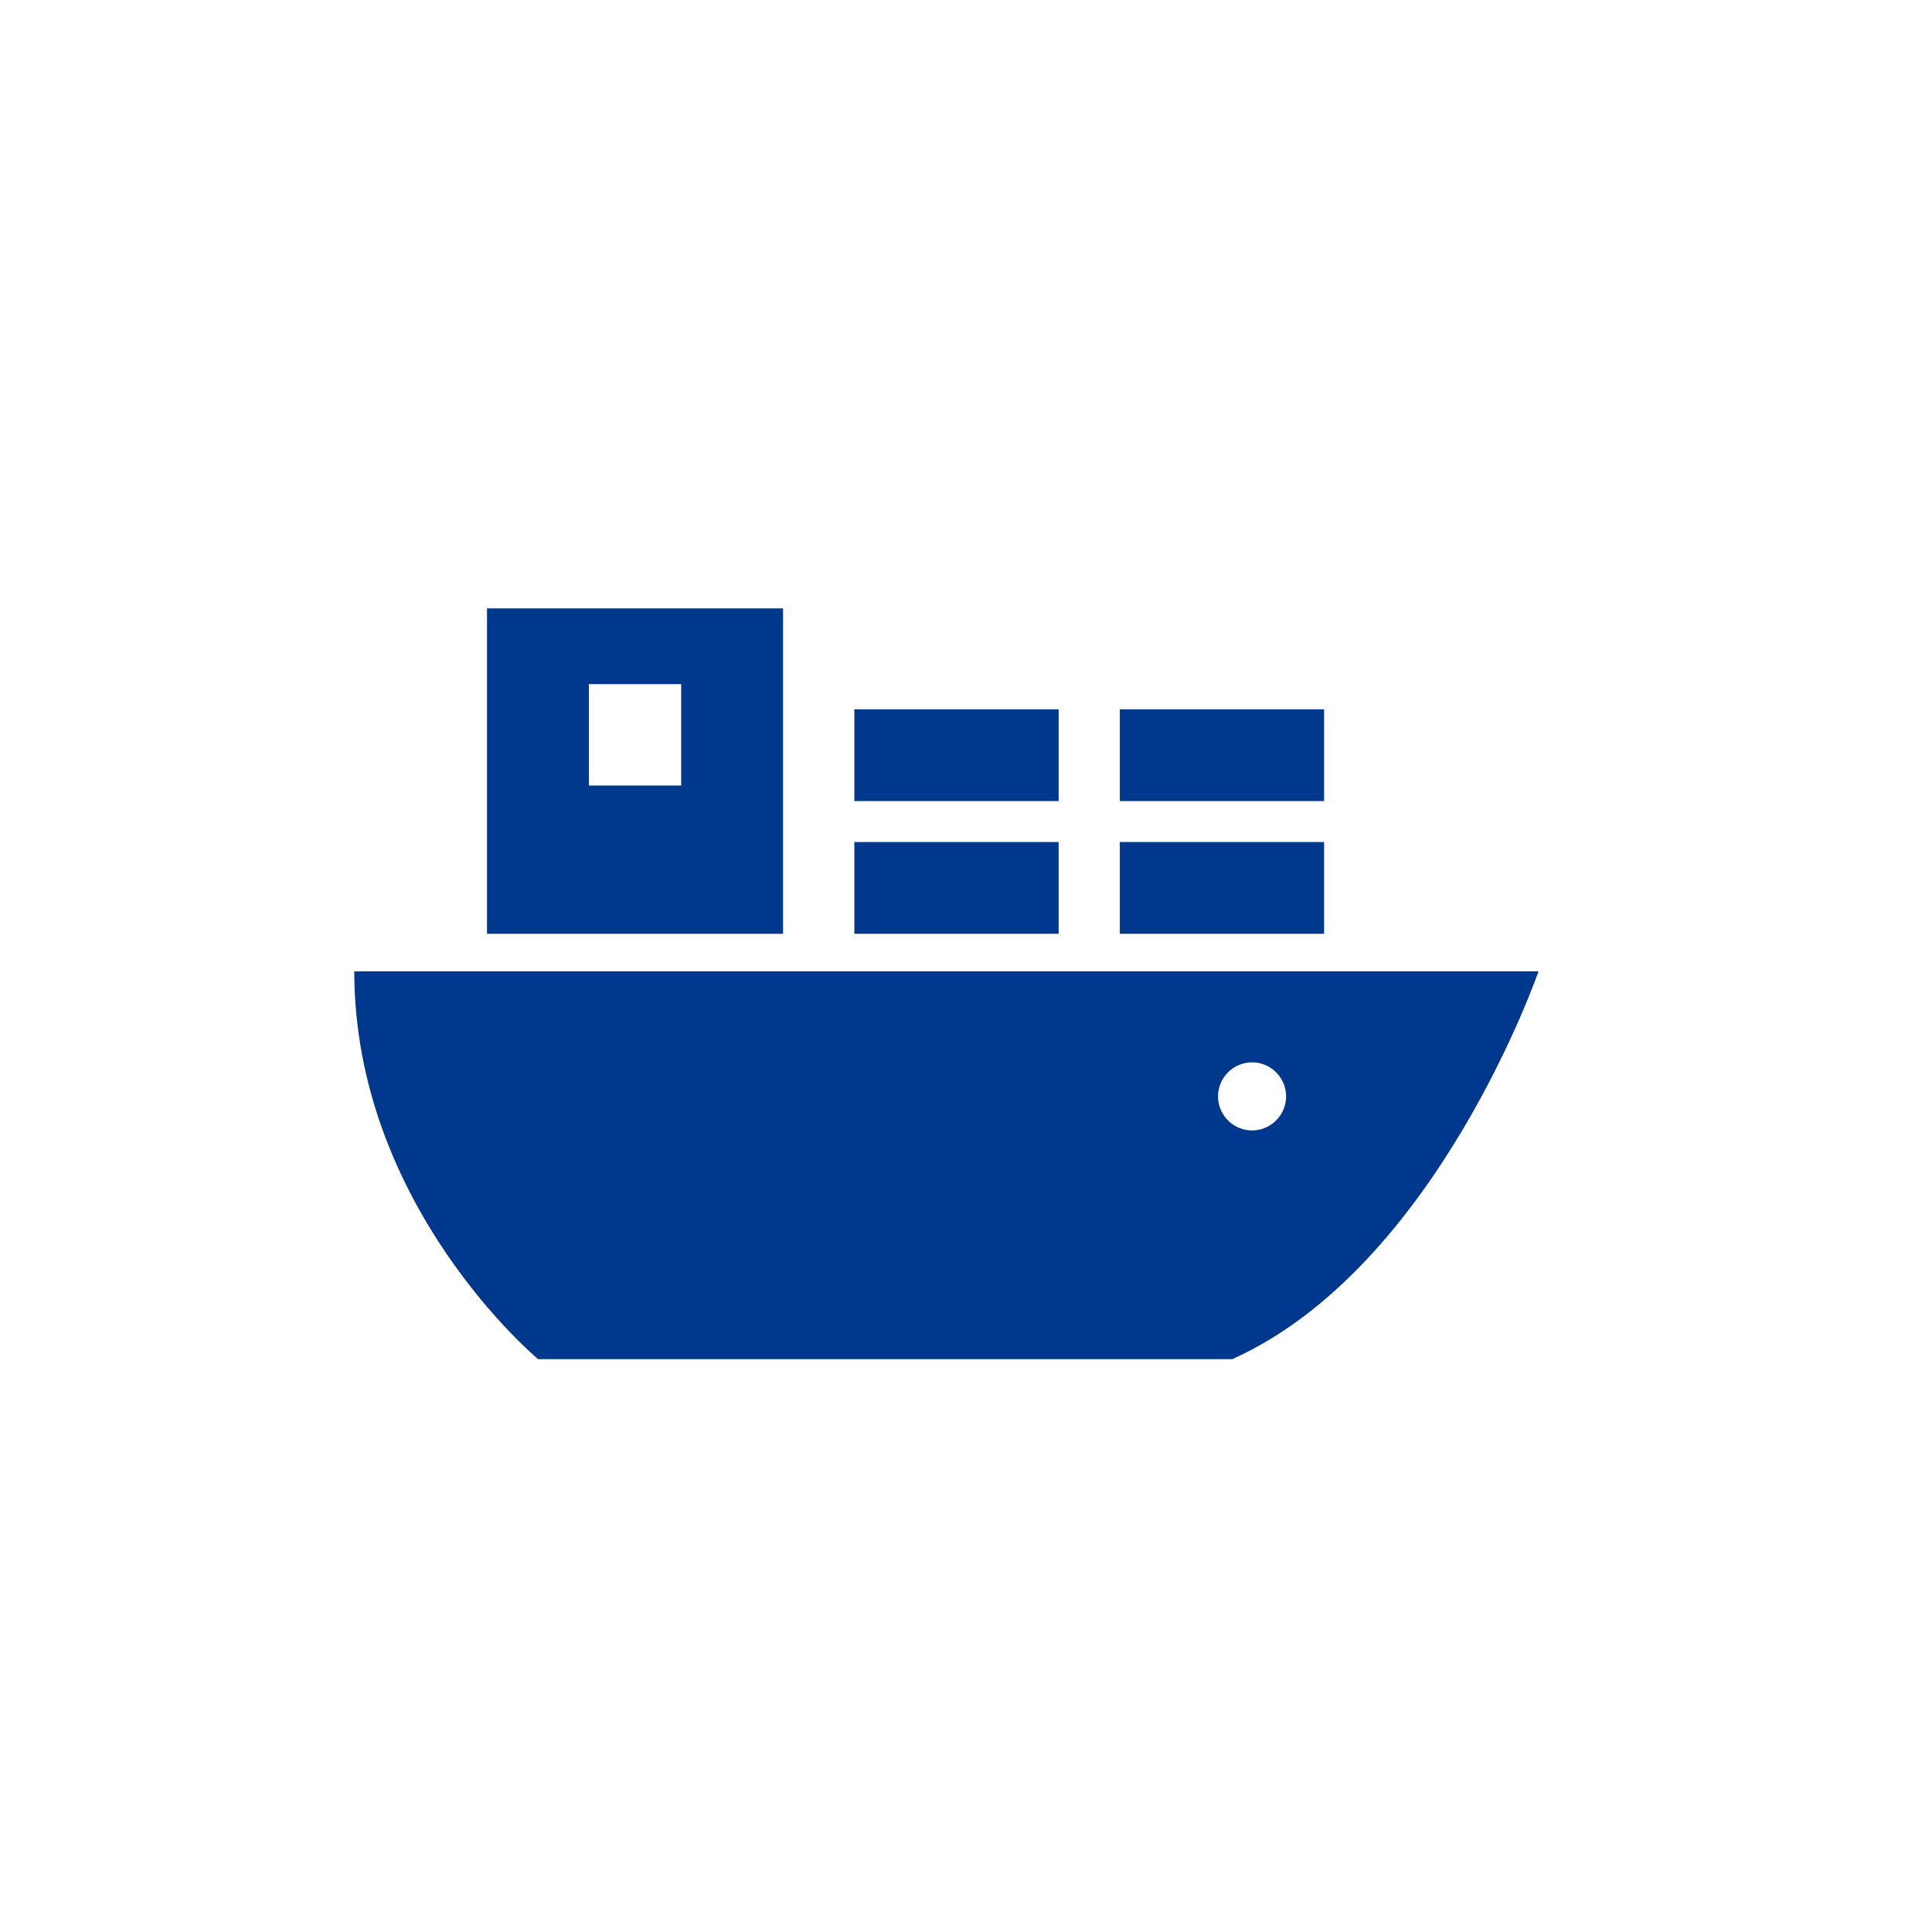 <?xml version="1.0" encoding="UTF-8"?>
<svg id="_レイヤー_2" data-name="レイヤー 2" xmlns="http://www.w3.org/2000/svg" xmlns:xlink="http://www.w3.org/1999/xlink" viewBox="0 0 78.31 78.31">
  <defs>
    <style>
      .cls-1 {
        fill: none;
      }

      .cls-2 {
        fill: #00388e;
      }

      .cls-3 {
        clip-path: url(#clippath);
      }
    </style>
    <clipPath id="clippath">
      <rect class="cls-1" width="78.31" height="78.31"/>
    </clipPath>
  </defs>
  <g id="asset_footer">
    <g class="cls-3">
      <g>
        <rect class="cls-2" x="34.63" y="34.13" width="8.28" height="3.72"/>
        <rect class="cls-2" x="34.63" y="28.75" width="8.28" height="3.72"/>
        <rect class="cls-2" x="45.39" y="34.13" width="8.28" height="3.72"/>
        <rect class="cls-2" x="45.39" y="28.75" width="8.28" height="3.72"/>
        <path class="cls-2" d="M31.74,24.66h-12v13.19h12v-13.19ZM27.61,31.84h-3.74v-4.11h3.74v4.11Z"/>
        <path class="cls-2" d="M14.36,39.37c0,9.52,7.45,15.72,7.45,15.72h28.14c8.28-3.72,12.41-15.72,12.41-15.72H14.36ZM50.75,45.82c-.76,0-1.38-.62-1.38-1.38s.62-1.38,1.38-1.38,1.38.62,1.38,1.38-.62,1.38-1.38,1.38Z"/>
      </g>
    </g>
  </g>
</svg>